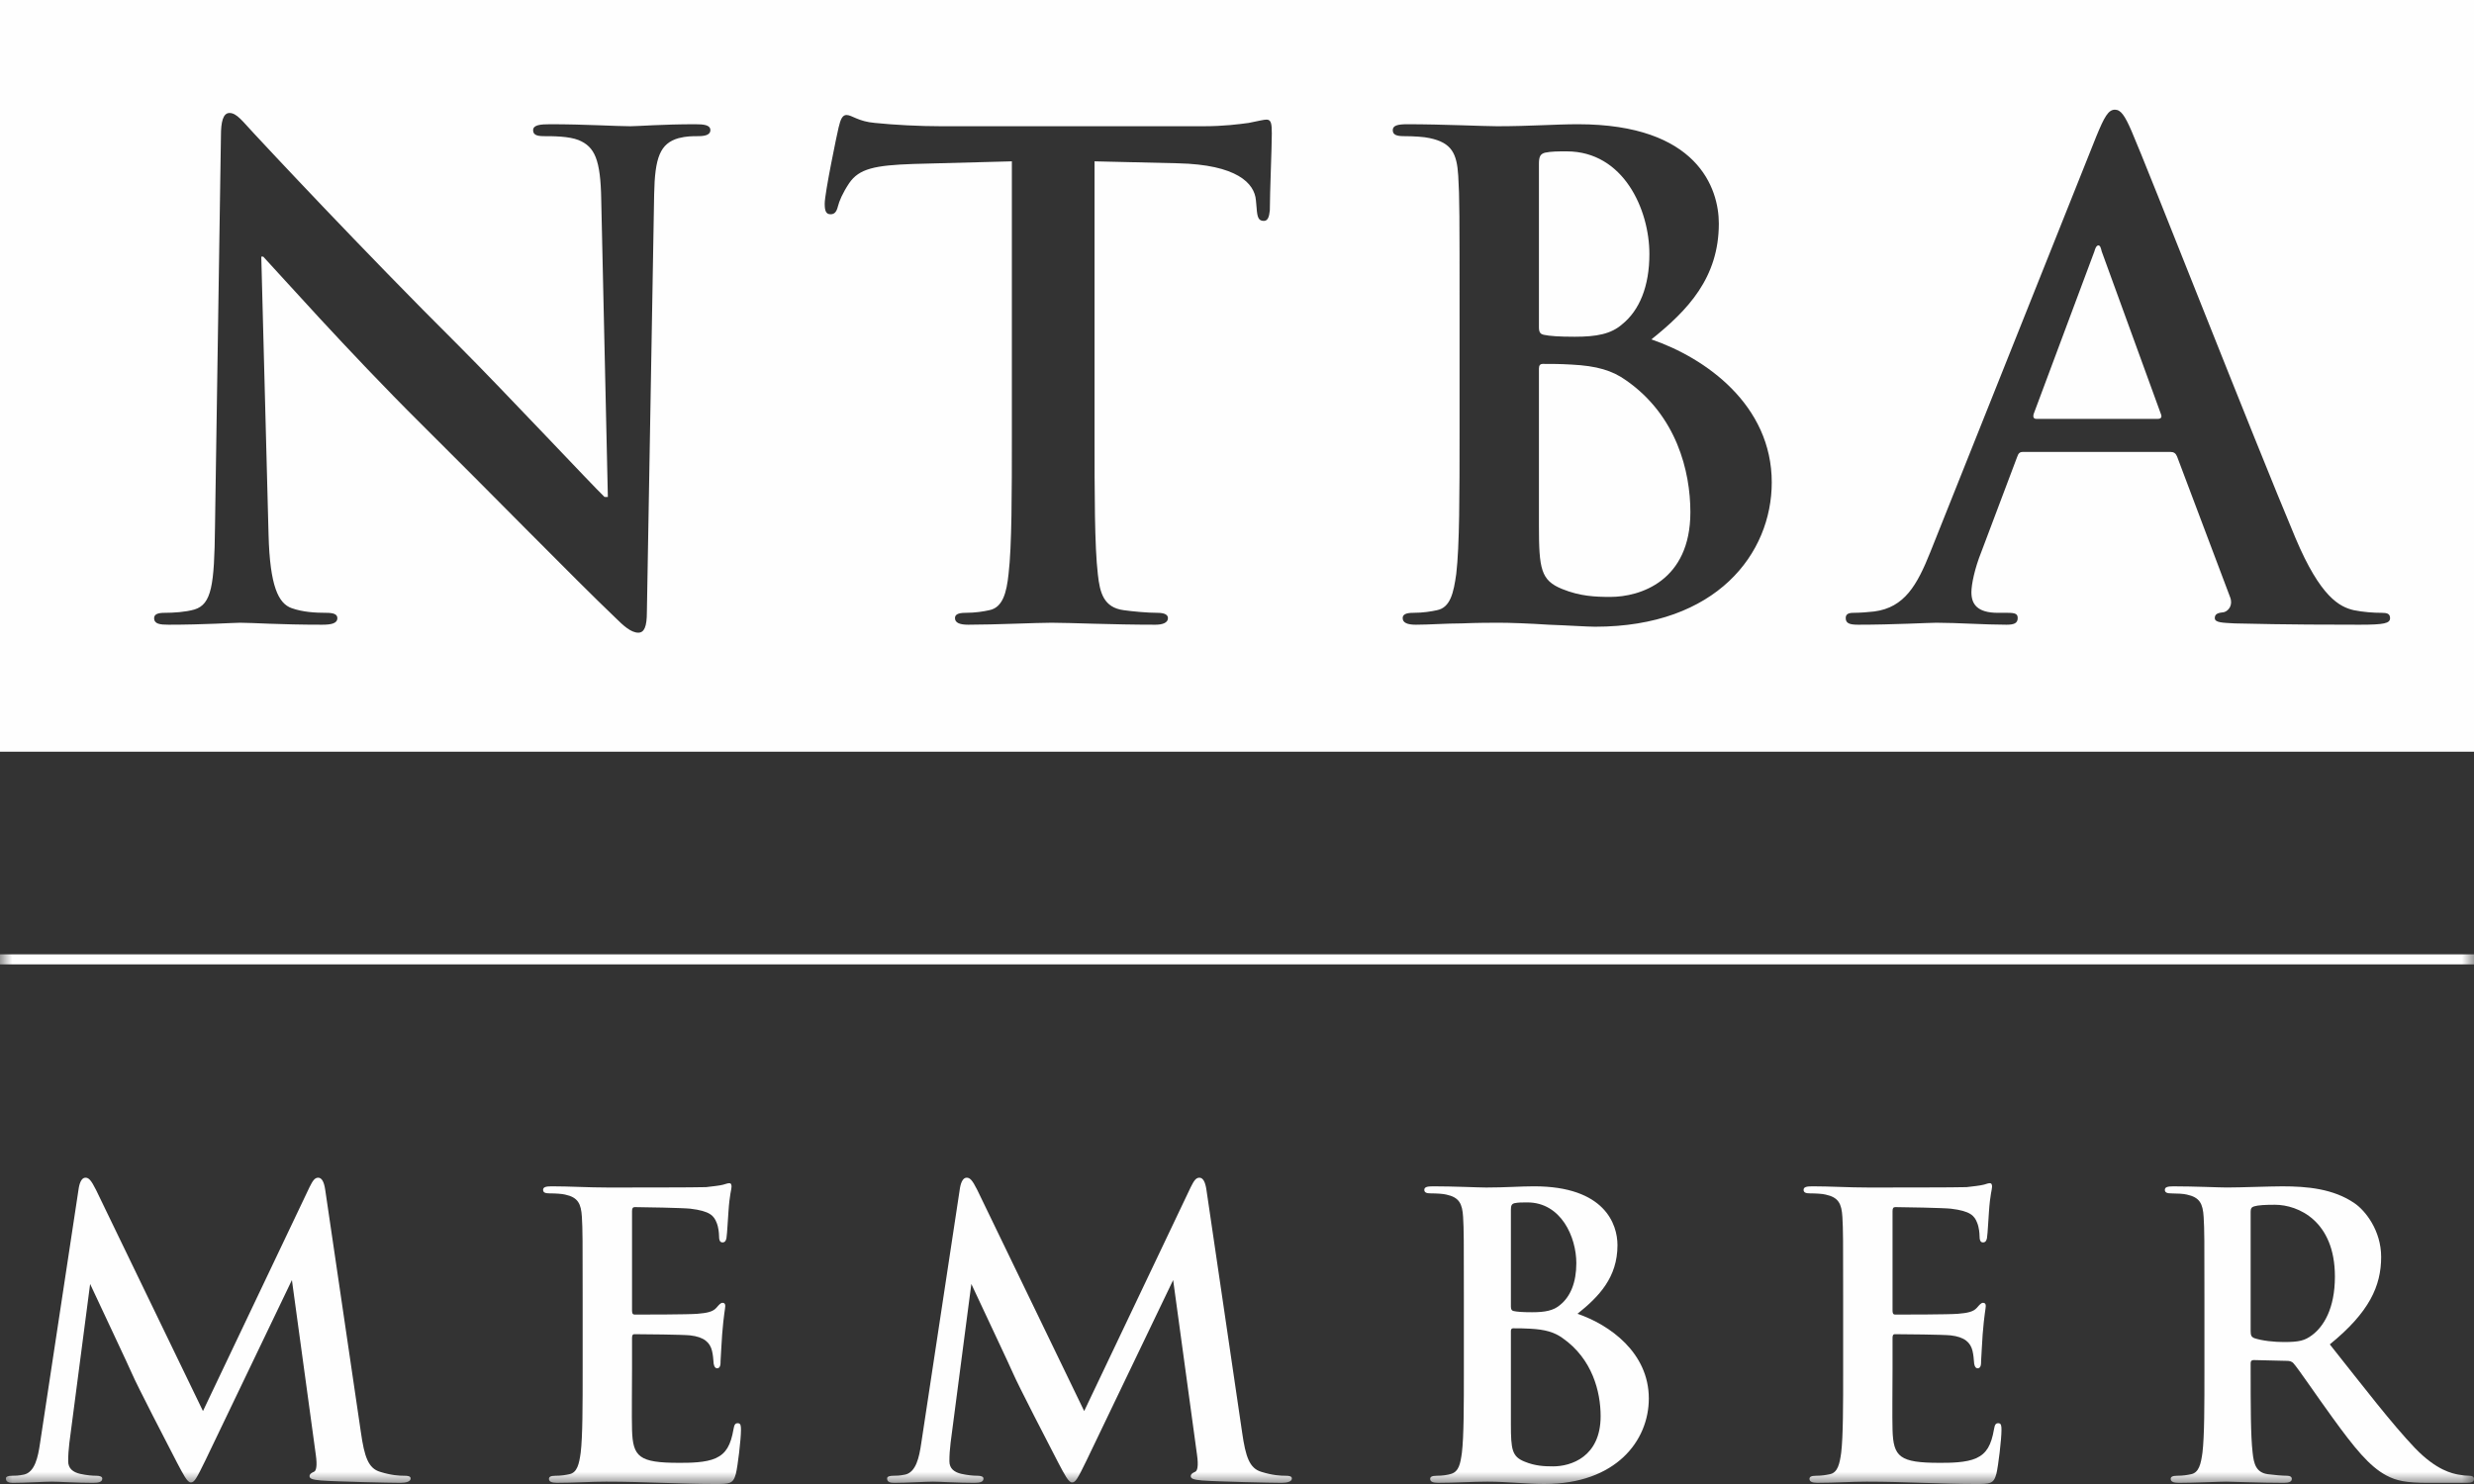 <?xml version="1.0" encoding="UTF-8"?>
<svg width="100px" height="60px" viewBox="0 0 100 60" version="1.1" xmlns="http://www.w3.org/2000/svg" xmlns:xlink="http://www.w3.org/1999/xlink">
    <rect x="0" y="0" width="100" height="60" fill="#333333" stroke="none"/>
    <title>ntba-member-logo</title>
    <defs>
        <polygon id="path-1" points="0 60 100 60 100 0 0 0"></polygon>
    </defs>
    <g id="Pages---Desktop" stroke="none" stroke-width="1" fill="none" fill-rule="evenodd">
        <g id="DSC-Landing-Page-Copy" transform="translate(-1190, -6562)">
            <g id="ntba-member-logo" transform="translate(1190, 6562)">
                <path d="M95.377,25.258 C94.415,25.258 92.463,25.258 90.325,25.205 C89.844,25.178 89.523,25.178 89.523,24.991 C89.523,24.83 89.63,24.777 89.897,24.75 C90.084,24.697 90.271,24.456 90.138,24.134 L87.999,18.46 C87.945,18.326 87.865,18.272 87.732,18.272 L81.77,18.272 C81.636,18.272 81.583,18.326 81.529,18.487 L80.086,22.315 C79.818,22.983 79.685,23.626 79.685,23.947 C79.685,24.429 79.925,24.777 80.754,24.777 L81.155,24.777 C81.476,24.777 81.556,24.83 81.556,24.991 C81.556,25.205 81.395,25.258 81.102,25.258 C80.246,25.258 79.096,25.178 78.268,25.178 C77.973,25.178 76.504,25.258 75.113,25.258 C74.765,25.258 74.605,25.205 74.605,24.991 C74.605,24.83 74.712,24.777 74.926,24.777 C75.167,24.777 75.541,24.75 75.755,24.723 C76.985,24.563 77.492,23.653 78.027,22.315 L84.737,5.505 C85.058,4.729 85.218,4.435 85.486,4.435 C85.726,4.435 85.887,4.676 86.155,5.291 C86.796,6.763 91.073,17.684 92.784,21.752 C93.8,24.161 94.575,24.536 95.137,24.67 C95.538,24.75 95.939,24.777 96.26,24.777 C96.473,24.777 96.607,24.804 96.607,24.991 C96.607,25.205 96.367,25.258 95.377,25.258 L95.377,25.258 Z M64.476,25.339 C64.156,25.339 63.381,25.285 62.605,25.258 C61.803,25.205 61.001,25.178 60.6,25.178 C60.306,25.178 59.718,25.178 59.077,25.205 C58.461,25.205 57.766,25.258 57.232,25.258 C56.884,25.258 56.697,25.178 56.697,24.991 C56.697,24.857 56.804,24.777 57.125,24.777 C57.525,24.777 57.846,24.723 58.087,24.67 C58.622,24.563 58.756,23.974 58.863,23.198 C58.996,22.074 58.996,19.959 58.996,17.496 L58.996,12.786 C58.996,8.717 58.996,7.968 58.943,7.111 C58.889,6.201 58.675,5.773 57.793,5.585 C57.579,5.532 57.125,5.505 56.75,5.505 C56.456,5.505 56.296,5.452 56.296,5.264 C56.296,5.077 56.483,5.023 56.884,5.023 C58.301,5.023 59.985,5.104 60.52,5.104 C61.83,5.104 62.872,5.023 63.781,5.023 C68.62,5.023 69.476,7.619 69.476,9.038 C69.476,11.233 68.219,12.545 66.749,13.722 C68.941,14.472 71.615,16.372 71.615,19.504 C71.615,22.368 69.395,25.339 64.476,25.339 L64.476,25.339 Z M51.327,8.503 C51.3,8.77 51.246,8.931 51.086,8.931 C50.872,8.931 50.818,8.797 50.792,8.396 L50.765,8.102 C50.711,7.406 49.99,6.656 47.611,6.602 L44.242,6.523 L44.242,17.496 C44.242,19.959 44.242,22.074 44.376,23.224 C44.456,23.974 44.616,24.563 45.418,24.67 C45.792,24.723 46.38,24.777 46.782,24.777 C47.076,24.777 47.209,24.857 47.209,24.991 C47.209,25.178 46.996,25.258 46.701,25.258 C44.937,25.258 43.253,25.178 42.504,25.178 C41.889,25.178 40.205,25.258 39.136,25.258 C38.788,25.258 38.601,25.178 38.601,24.991 C38.601,24.857 38.708,24.777 39.029,24.777 C39.43,24.777 39.751,24.723 39.991,24.67 C40.526,24.563 40.687,23.974 40.767,23.198 C40.9,22.074 40.9,19.959 40.9,17.496 L40.9,6.523 L36.917,6.629 C35.366,6.683 34.725,6.816 34.324,7.406 C34.057,7.807 33.923,8.128 33.869,8.342 C33.816,8.557 33.736,8.663 33.575,8.663 C33.388,8.663 33.335,8.53 33.335,8.235 C33.335,7.807 33.842,5.371 33.896,5.157 C33.976,4.809 34.057,4.649 34.217,4.649 C34.431,4.649 34.698,4.916 35.366,4.97 C36.142,5.05 37.158,5.104 38.04,5.104 L48.626,5.104 C49.482,5.104 50.07,5.023 50.471,4.97 C50.872,4.89 51.086,4.836 51.193,4.836 C51.38,4.836 51.407,4.996 51.407,5.398 C51.407,5.96 51.327,7.807 51.327,8.503 L51.327,8.503 Z M28.232,5.505 C27.965,5.505 27.751,5.505 27.43,5.585 C26.682,5.799 26.468,6.362 26.441,7.861 L26.147,24.75 C26.147,25.339 26.04,25.58 25.799,25.58 C25.505,25.58 25.185,25.285 24.89,24.991 C23.206,23.385 19.784,19.878 17.004,17.122 C14.09,14.231 11.122,10.885 10.641,10.377 L10.561,10.377 L10.855,21.618 C10.909,23.706 11.256,24.402 11.791,24.589 C12.245,24.75 12.753,24.777 13.181,24.777 C13.475,24.777 13.636,24.83 13.636,24.991 C13.636,25.205 13.395,25.258 13.021,25.258 C11.283,25.258 10.214,25.178 9.706,25.178 C9.465,25.178 8.209,25.258 6.818,25.258 C6.471,25.258 6.23,25.232 6.23,24.991 C6.23,24.83 6.391,24.777 6.658,24.777 C7.006,24.777 7.487,24.75 7.861,24.643 C8.556,24.429 8.663,23.653 8.69,21.324 L8.931,5.479 C8.931,4.943 9.011,4.568 9.278,4.568 C9.572,4.568 9.813,4.916 10.267,5.398 C10.588,5.746 14.651,10.109 18.554,13.99 C20.373,15.81 23.981,19.665 24.436,20.093 L24.57,20.093 L24.302,8.075 C24.276,6.442 24.035,5.934 23.393,5.666 C22.993,5.505 22.351,5.505 21.976,5.505 C21.656,5.505 21.549,5.425 21.549,5.264 C21.549,5.05 21.843,5.023 22.244,5.023 C23.634,5.023 24.917,5.104 25.479,5.104 C25.772,5.104 26.789,5.023 28.099,5.023 C28.446,5.023 28.714,5.05 28.714,5.264 C28.714,5.425 28.553,5.505 28.232,5.505 L28.232,5.505 Z M4.80531275e-05,30.393 L100,30.393 L100,9.62224663e-05 L4.80531275e-05,9.62224663e-05 L4.80531275e-05,30.393 Z" id="Fill-1" fill="#FEFEFE"></path>
                <path d="M62.392,13.535 C62.632,13.588 63.033,13.615 63.648,13.615 C64.53,13.615 65.118,13.508 65.573,13.107 C66.267,12.545 66.669,11.581 66.669,10.27 C66.669,8.476 65.626,6.12 63.327,6.12 C62.953,6.12 62.712,6.12 62.445,6.174 C62.258,6.228 62.204,6.335 62.204,6.629 L62.204,13.24 C62.204,13.455 62.284,13.508 62.392,13.535" id="Fill-3" fill="#FEFEFE"></path>
                <path d="M65.733,15.382 C65.172,14.981 64.557,14.793 63.514,14.74 C63.033,14.713 62.765,14.713 62.365,14.713 C62.258,14.713 62.204,14.766 62.204,14.9 L62.204,21.244 C62.204,23.01 62.284,23.465 63.14,23.813 C63.862,24.107 64.477,24.134 65.092,24.134 C66.294,24.134 68.326,23.492 68.326,20.708 C68.326,19.049 67.765,16.801 65.733,15.382" id="Fill-5" fill="#FEFEFE"></path>
                <path d="M84.951,10.162 C84.924,10.055 84.898,9.922 84.818,9.922 C84.737,9.922 84.684,10.055 84.657,10.162 L82.198,16.747 C82.171,16.854 82.198,16.935 82.304,16.935 L87.224,16.935 C87.357,16.935 87.384,16.854 87.357,16.774 L84.951,10.162 Z" id="Fill-7" fill="#FEFEFE"></path>
                <mask id="mask-2" fill="white">
                    <use xlink:href="#path-1"></use>
                </mask>
                <g id="Clip-10"></g>
                <polygon id="Fill-9" fill="#FEFEFE" mask="url(#mask-2)" points="0 38.991 100 38.991 100 38.585 0 38.585"></polygon>
                <path d="M14.587,57.907 C14.73,58.906 14.888,59.366 15.363,59.508 C15.822,59.651 16.139,59.667 16.345,59.667 C16.487,59.667 16.598,59.683 16.598,59.778 C16.598,59.905 16.409,59.953 16.187,59.953 C15.791,59.953 13.605,59.905 12.972,59.858 C12.607,59.826 12.512,59.778 12.512,59.683 C12.512,59.604 12.575,59.557 12.686,59.508 C12.781,59.477 12.829,59.271 12.766,58.827 L11.799,51.754 L8.3,59.049 C7.935,59.794 7.856,59.937 7.713,59.937 C7.571,59.937 7.412,59.62 7.159,59.144 C6.779,58.415 5.527,55.989 5.338,55.545 C5.195,55.211 4.197,53.102 3.643,51.913 L2.804,58.336 C2.772,58.62 2.756,58.827 2.756,59.08 C2.756,59.381 2.962,59.524 3.231,59.588 C3.516,59.651 3.738,59.667 3.896,59.667 C4.023,59.667 4.134,59.699 4.134,59.778 C4.134,59.921 3.992,59.953 3.754,59.953 C3.089,59.953 2.376,59.905 2.091,59.905 C1.79,59.905 1.03,59.953 0.523,59.953 C0.365,59.953 0.238,59.921 0.238,59.778 C0.238,59.699 0.333,59.667 0.491,59.667 C0.618,59.667 0.729,59.667 0.966,59.62 C1.41,59.524 1.537,58.906 1.616,58.367 L3.184,48.028 C3.231,47.759 3.326,47.616 3.453,47.616 C3.58,47.616 3.675,47.695 3.881,48.108 L8.204,57.051 L12.512,47.996 C12.639,47.743 12.718,47.616 12.861,47.616 C13.003,47.616 13.098,47.774 13.146,48.108 L14.587,57.907 Z" id="Fill-11" fill="#FEFEFE" mask="url(#mask-2)"></path>
                <path d="M23.551,52.563 C23.551,50.153 23.551,49.709 23.52,49.202 C23.488,48.663 23.361,48.409 22.839,48.298 C22.712,48.266 22.443,48.25 22.221,48.25 C22.047,48.25 21.952,48.219 21.952,48.107 C21.952,47.997 22.063,47.964 22.3,47.964 C23.028,47.964 23.757,48.013 24.581,48.013 C25.088,48.013 28.239,48.013 28.54,47.997 C28.841,47.964 29.095,47.933 29.221,47.901 C29.3,47.886 29.395,47.838 29.475,47.838 C29.554,47.838 29.569,47.901 29.569,47.981 C29.569,48.092 29.49,48.282 29.443,49.011 C29.427,49.17 29.395,49.867 29.364,50.058 C29.348,50.137 29.316,50.232 29.206,50.232 C29.095,50.232 29.063,50.137 29.063,49.947 C29.063,49.884 29.047,49.63 28.968,49.44 C28.857,49.154 28.699,48.964 27.906,48.869 C27.637,48.837 25.975,48.805 25.658,48.805 C25.579,48.805 25.547,48.853 25.547,48.964 L25.547,52.975 C25.547,53.087 25.563,53.15 25.658,53.15 C26.006,53.15 27.828,53.15 28.192,53.118 C28.572,53.087 28.809,53.039 28.952,52.88 C29.063,52.754 29.126,52.674 29.206,52.674 C29.269,52.674 29.316,52.706 29.316,52.801 C29.316,52.896 29.253,53.15 29.189,53.959 C29.173,54.276 29.126,54.91 29.126,55.021 C29.126,55.148 29.126,55.322 28.984,55.322 C28.873,55.322 28.841,55.148 28.841,55.069 C28.826,54.91 28.826,54.815 28.778,54.609 C28.699,54.292 28.477,54.054 27.891,53.99 C27.59,53.959 26.022,53.943 25.642,53.943 C25.563,53.943 25.547,54.006 25.547,54.102 L25.547,55.354 C25.547,55.893 25.531,57.352 25.547,57.812 C25.579,58.906 25.832,59.144 27.447,59.144 C27.859,59.144 28.524,59.144 28.936,58.954 C29.348,58.764 29.538,58.43 29.649,57.781 C29.68,57.606 29.712,57.542 29.823,57.542 C29.95,57.542 29.95,57.669 29.95,57.828 C29.95,58.192 29.823,59.271 29.744,59.588 C29.633,60 29.49,60 28.889,60 C27.479,60 26.085,59.905 24.502,59.905 C23.868,59.905 23.219,59.952 22.506,59.952 C22.3,59.952 22.189,59.905 22.189,59.794 C22.189,59.715 22.252,59.668 22.443,59.668 C22.681,59.668 22.87,59.635 23.013,59.604 C23.33,59.541 23.409,59.191 23.472,58.731 C23.551,58.066 23.551,56.813 23.551,55.354 L23.551,52.563 Z" id="Fill-12" fill="#FEFEFE" mask="url(#mask-2)"></path>
                <path d="M50.206,57.907 C50.348,58.906 50.507,59.366 50.982,59.508 C51.441,59.651 51.758,59.667 51.964,59.667 C52.107,59.667 52.218,59.683 52.218,59.778 C52.218,59.905 52.027,59.953 51.806,59.953 C51.41,59.953 49.224,59.905 48.591,59.858 C48.226,59.826 48.131,59.778 48.131,59.683 C48.131,59.604 48.195,59.557 48.306,59.508 C48.4,59.477 48.448,59.271 48.385,58.827 L47.419,51.754 L43.918,59.049 C43.554,59.794 43.475,59.937 43.332,59.937 C43.19,59.937 43.031,59.62 42.778,59.144 C42.398,58.415 41.147,55.989 40.957,55.545 C40.814,55.211 39.817,53.102 39.262,51.913 L38.423,58.336 C38.391,58.62 38.375,58.827 38.375,59.08 C38.375,59.381 38.581,59.524 38.85,59.588 C39.135,59.651 39.357,59.667 39.515,59.667 C39.642,59.667 39.753,59.699 39.753,59.778 C39.753,59.921 39.61,59.953 39.373,59.953 C38.708,59.953 37.995,59.905 37.71,59.905 C37.409,59.905 36.649,59.953 36.142,59.953 C35.983,59.953 35.857,59.921 35.857,59.778 C35.857,59.699 35.952,59.667 36.11,59.667 C36.237,59.667 36.348,59.667 36.586,59.62 C37.029,59.524 37.156,58.906 37.235,58.367 L38.803,48.028 C38.85,47.759 38.945,47.616 39.072,47.616 C39.199,47.616 39.294,47.695 39.5,48.108 L43.823,57.051 L48.131,47.996 C48.258,47.743 48.337,47.616 48.48,47.616 C48.622,47.616 48.717,47.774 48.765,48.108 L50.206,57.907 Z" id="Fill-13" fill="#FEFEFE" mask="url(#mask-2)"></path>
                <path d="M61.071,54.99 L61.071,57.574 C61.071,58.621 61.119,58.89 61.625,59.096 C62.053,59.271 62.417,59.287 62.782,59.287 C63.494,59.287 64.698,58.906 64.698,57.257 C64.698,56.274 64.365,54.942 63.162,54.102 C62.829,53.863 62.465,53.753 61.847,53.721 C61.562,53.705 61.403,53.705 61.166,53.705 C61.103,53.705 61.071,53.737 61.071,53.816 L61.071,54.99 Z M61.071,52.833 C61.071,52.96 61.119,52.992 61.182,53.007 C61.324,53.039 61.562,53.055 61.926,53.055 C62.449,53.055 62.797,52.992 63.067,52.754 C63.478,52.421 63.716,51.85 63.716,51.072 C63.716,50.01 63.098,48.615 61.736,48.615 C61.514,48.615 61.372,48.615 61.213,48.647 C61.103,48.678 61.071,48.742 61.071,48.916 L61.071,52.833 Z M59.17,52.563 C59.17,50.153 59.17,49.709 59.139,49.202 C59.107,48.663 58.98,48.409 58.458,48.298 C58.331,48.266 58.062,48.25 57.84,48.25 C57.666,48.25 57.571,48.218 57.571,48.107 C57.571,47.997 57.682,47.964 57.919,47.964 C58.759,47.964 59.756,48.013 60.073,48.013 C60.849,48.013 61.467,47.964 62.006,47.964 C64.872,47.964 65.379,49.503 65.379,50.344 C65.379,51.644 64.635,52.421 63.763,53.118 C65.062,53.562 66.646,54.688 66.646,56.543 C66.646,58.24 65.331,60 62.417,60 C61.689,60 60.96,59.905 60.12,59.905 C59.487,59.905 58.838,59.952 58.125,59.952 C57.919,59.952 57.808,59.905 57.808,59.794 C57.808,59.715 57.872,59.668 58.062,59.668 C58.299,59.668 58.521,59.635 58.663,59.588 C58.965,59.492 59.028,59.191 59.091,58.731 C59.17,58.066 59.17,56.813 59.17,55.354 L59.17,52.563 Z" id="Fill-14" fill="#FEFEFE" mask="url(#mask-2)"></path>
                <path d="M74.501,52.563 C74.501,50.153 74.501,49.709 74.47,49.202 C74.438,48.663 74.311,48.409 73.789,48.298 C73.662,48.266 73.393,48.25 73.171,48.25 C72.997,48.25 72.902,48.219 72.902,48.107 C72.902,47.997 73.013,47.964 73.25,47.964 C73.979,47.964 74.707,48.013 75.531,48.013 C76.038,48.013 79.189,48.013 79.49,47.997 C79.791,47.964 80.045,47.933 80.171,47.901 C80.251,47.886 80.346,47.838 80.425,47.838 C80.504,47.838 80.52,47.901 80.52,47.981 C80.52,48.092 80.441,48.282 80.393,49.011 C80.377,49.17 80.346,49.867 80.314,50.058 C80.298,50.137 80.266,50.232 80.155,50.232 C80.045,50.232 80.013,50.137 80.013,49.947 C80.013,49.884 79.997,49.63 79.918,49.44 C79.807,49.154 79.648,48.964 78.857,48.869 C78.587,48.837 76.924,48.805 76.608,48.805 C76.529,48.805 76.497,48.853 76.497,48.964 L76.497,52.975 C76.497,53.087 76.513,53.15 76.608,53.15 C76.956,53.15 78.778,53.15 79.142,53.118 C79.522,53.087 79.759,53.039 79.902,52.88 C80.013,52.754 80.077,52.674 80.155,52.674 C80.219,52.674 80.266,52.706 80.266,52.801 C80.266,52.896 80.203,53.15 80.139,53.959 C80.124,54.276 80.077,54.91 80.077,55.021 C80.077,55.148 80.077,55.322 79.934,55.322 C79.823,55.322 79.791,55.148 79.791,55.069 C79.775,54.91 79.775,54.815 79.728,54.609 C79.648,54.292 79.427,54.054 78.841,53.99 C78.54,53.959 76.972,53.943 76.592,53.943 C76.513,53.943 76.497,54.006 76.497,54.102 L76.497,55.354 C76.497,55.893 76.481,57.352 76.497,57.812 C76.529,58.906 76.782,59.144 78.398,59.144 C78.809,59.144 79.474,59.144 79.886,58.954 C80.298,58.764 80.488,58.43 80.599,57.781 C80.631,57.606 80.662,57.542 80.773,57.542 C80.9,57.542 80.9,57.669 80.9,57.828 C80.9,58.192 80.773,59.271 80.694,59.588 C80.583,60 80.441,60 79.839,60 C78.429,60 77.035,59.905 75.452,59.905 C74.818,59.905 74.169,59.952 73.456,59.952 C73.25,59.952 73.14,59.905 73.14,59.794 C73.14,59.715 73.203,59.668 73.393,59.668 C73.63,59.668 73.821,59.635 73.963,59.604 C74.28,59.541 74.359,59.191 74.422,58.731 C74.501,58.066 74.501,56.813 74.501,55.354 L74.501,52.563 Z" id="Fill-15" fill="#FEFEFE" mask="url(#mask-2)"></path>
                <path d="M90.972,53.816 C90.972,53.99 91.004,54.054 91.115,54.102 C91.448,54.212 91.923,54.26 92.319,54.26 C92.952,54.26 93.158,54.197 93.443,53.99 C93.918,53.642 94.378,52.912 94.378,51.612 C94.378,49.36 92.889,48.71 91.954,48.71 C91.559,48.71 91.273,48.726 91.115,48.774 C91.004,48.805 90.972,48.869 90.972,48.995 L90.972,53.816 Z M89.104,52.563 C89.104,50.153 89.104,49.709 89.072,49.202 C89.04,48.662 88.913,48.409 88.391,48.298 C88.264,48.266 87.995,48.251 87.773,48.251 C87.599,48.251 87.504,48.218 87.504,48.108 C87.504,47.996 87.615,47.965 87.852,47.965 C88.692,47.965 89.689,48.012 90.022,48.012 C90.561,48.012 91.764,47.965 92.256,47.965 C93.253,47.965 94.314,48.06 95.169,48.647 C95.613,48.948 96.247,49.756 96.247,50.819 C96.247,51.993 95.771,53.055 94.172,54.355 C95.581,56.131 96.674,57.558 97.609,58.542 C98.495,59.461 99.129,59.572 99.366,59.62 C99.541,59.651 99.683,59.667 99.81,59.667 C99.937,59.667 100,59.715 100,59.794 C100,59.921 99.889,59.953 99.699,59.953 L98.147,59.953 C97.26,59.953 96.864,59.873 96.452,59.651 C95.771,59.287 95.169,58.542 94.283,57.32 C93.649,56.448 92.921,55.37 92.714,55.132 C92.636,55.037 92.54,55.021 92.429,55.021 L91.099,54.989 C91.02,54.989 90.972,55.021 90.972,55.116 L90.972,55.338 C90.972,56.813 90.972,58.066 91.052,58.732 C91.099,59.191 91.194,59.54 91.669,59.604 C91.907,59.636 92.256,59.667 92.445,59.667 C92.572,59.667 92.636,59.715 92.636,59.794 C92.636,59.905 92.525,59.953 92.319,59.953 C91.4,59.953 90.228,59.905 89.991,59.905 C89.689,59.905 88.692,59.953 88.059,59.953 C87.852,59.953 87.741,59.905 87.741,59.794 C87.741,59.715 87.805,59.667 87.995,59.667 C88.233,59.667 88.422,59.636 88.565,59.604 C88.882,59.54 88.961,59.191 89.024,58.732 C89.104,58.066 89.104,56.813 89.104,55.354 L89.104,52.563 Z" id="Fill-16" fill="#FEFEFE" mask="url(#mask-2)"></path>
            </g>
        </g>
    </g>
</svg>